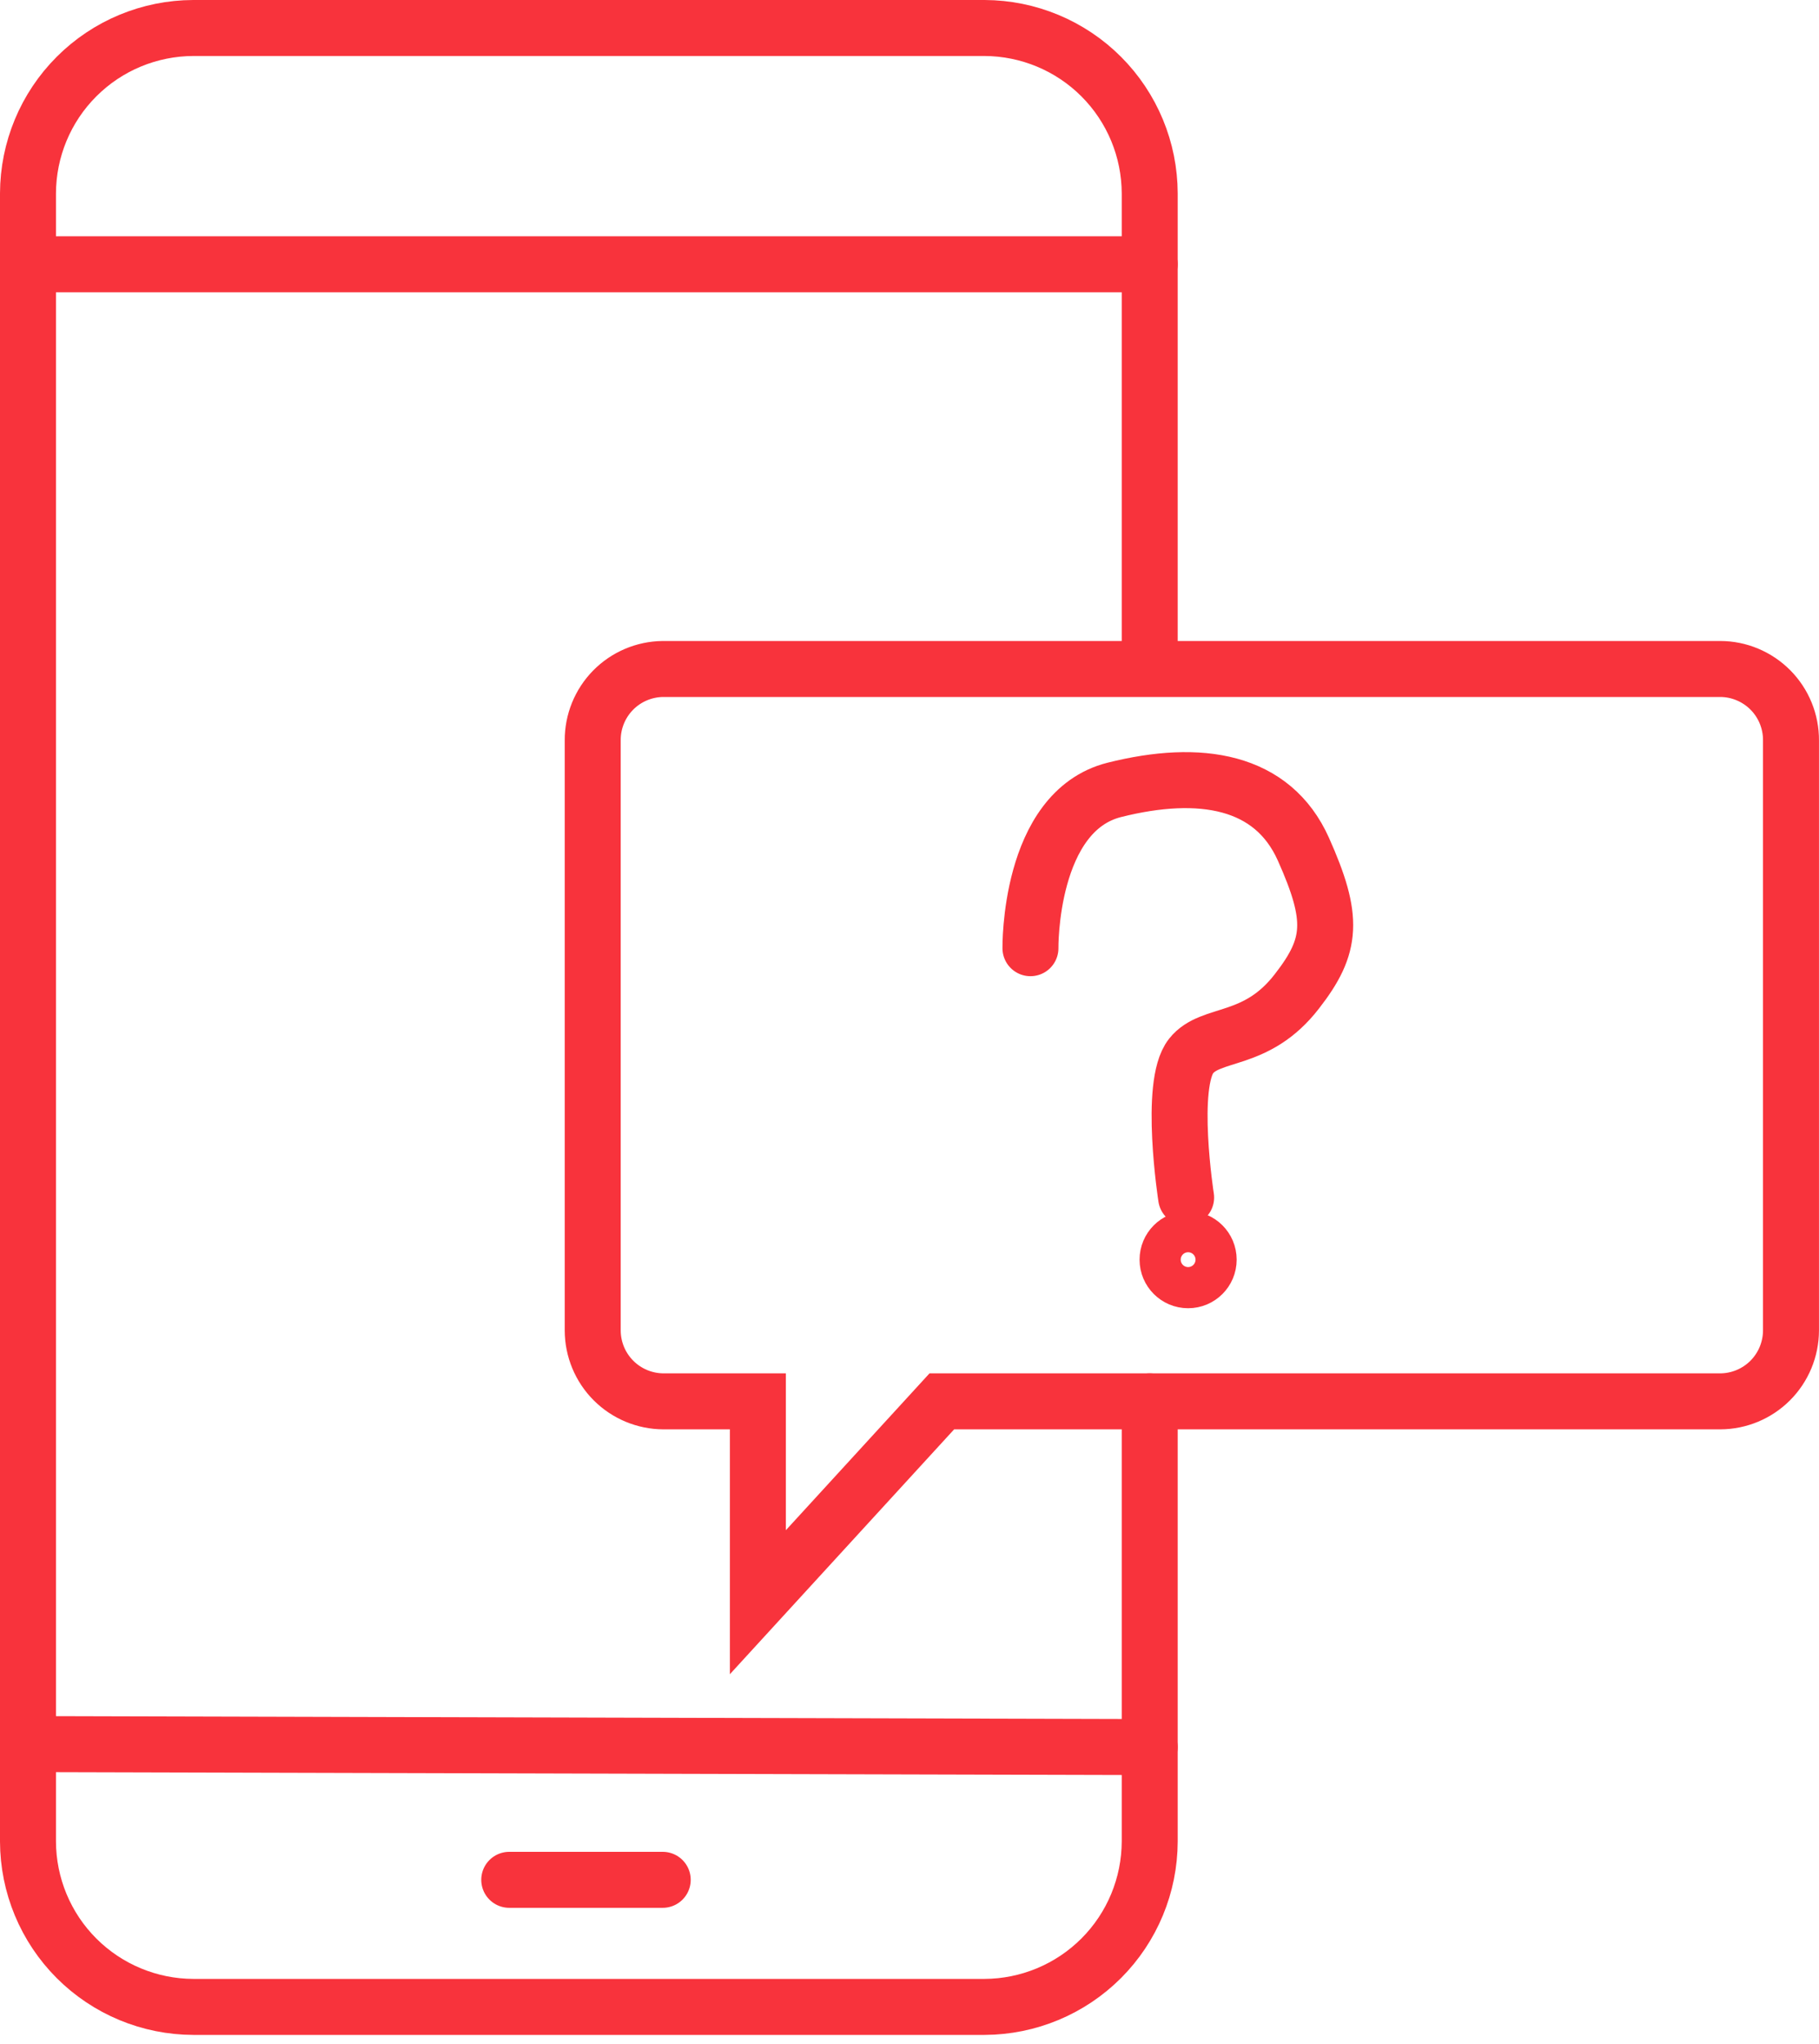<?xml version="1.0" encoding="UTF-8"?> <svg xmlns="http://www.w3.org/2000/svg" width="65" height="73" viewBox="0 0 65 73" fill="none"><path d="M41.084 50.054V65.773C41.08 67.338 40.458 68.838 39.352 69.945C38.246 71.052 36.747 71.677 35.182 71.683H6.909C5.343 71.679 3.842 71.055 2.735 69.948C1.627 68.84 1.004 67.34 1 65.773V6.909C1.004 5.343 1.627 3.842 2.735 2.735C3.842 1.627 5.343 1.004 6.909 1H35.182C36.747 1.006 38.246 1.63 39.352 2.737C40.458 3.844 41.08 5.344 41.084 6.909V23.873" stroke="#F8333C" stroke-width="2" stroke-miterlimit="10" stroke-linecap="round"></path><path d="M1.105 62.296L41.084 62.402" stroke="#F8333C" stroke-width="2" stroke-miterlimit="10" stroke-linecap="round"></path><path d="M18.197 67.144H23.682" stroke="#F8333C" stroke-width="2" stroke-miterlimit="10" stroke-linecap="round"></path><path d="M61.469 23.895H23.682C23.013 23.904 22.374 24.177 21.905 24.655C21.437 25.133 21.176 25.777 21.18 26.446V47.524C21.182 48.194 21.449 48.837 21.923 49.311C22.397 49.785 23.04 50.052 23.71 50.054H27.082V57.228L33.655 50.054H61.469C62.139 50.052 62.782 49.785 63.256 49.311C63.73 48.837 63.997 48.194 63.999 47.524V26.446C64.001 26.112 63.937 25.781 63.811 25.472C63.685 25.163 63.499 24.882 63.264 24.645C63.029 24.408 62.749 24.22 62.441 24.091C62.133 23.962 61.803 23.895 61.469 23.895Z" stroke="#F8333C" stroke-width="2" stroke-miterlimit="10" stroke-linecap="round"></path><path d="M36.822 33.868C36.822 33.868 36.752 28.984 39.819 28.213C42.887 27.443 45.474 27.867 46.577 30.334C47.679 32.801 47.616 33.776 46.343 35.409C44.887 37.296 43.269 36.823 42.562 37.72C41.756 38.738 42.385 42.774 42.385 42.774" stroke="#F8333C" stroke-width="2" stroke-miterlimit="10" stroke-linecap="round"></path><path d="M42.456 45.728C42.862 45.728 43.191 45.399 43.191 44.993C43.191 44.587 42.862 44.258 42.456 44.258C42.05 44.258 41.721 44.587 41.721 44.993C41.721 45.399 42.05 45.728 42.456 45.728Z" stroke="#F8333C" stroke-width="2" stroke-miterlimit="10" stroke-linecap="round"></path><path d="M1 9.439H41.084" stroke="#F8333C" stroke-width="2" stroke-miterlimit="10" stroke-linecap="round"></path></svg> 